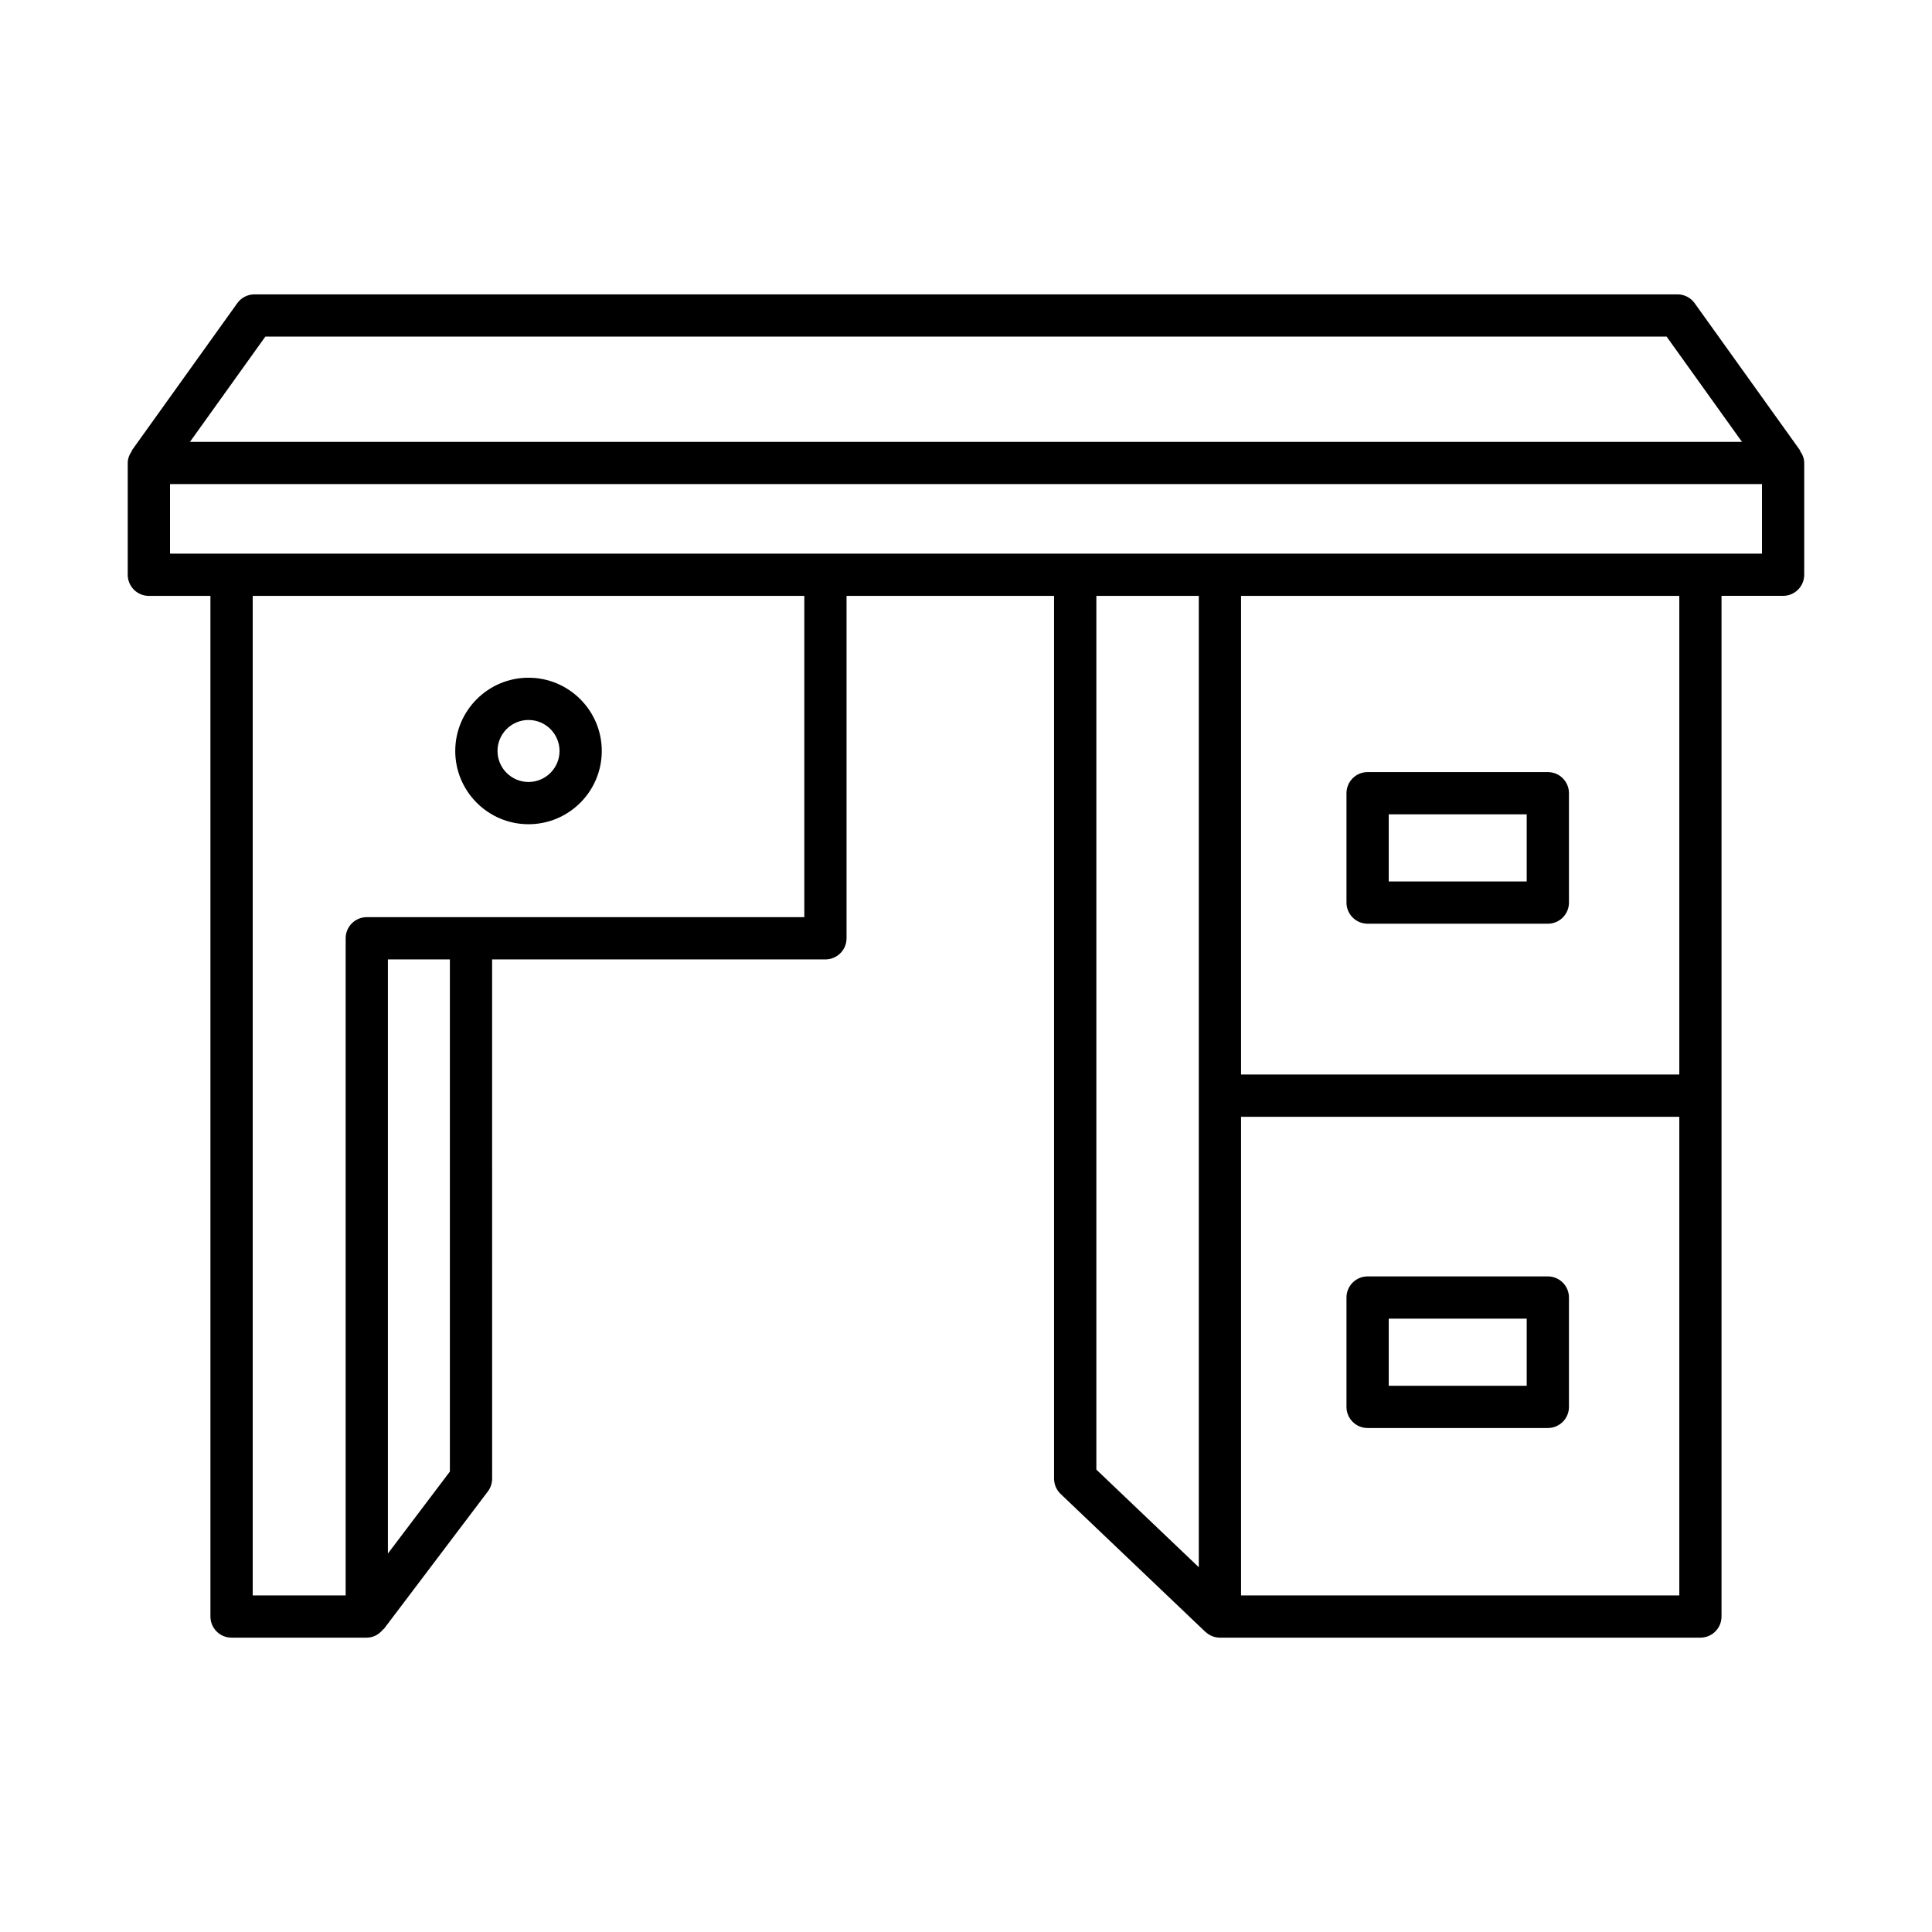 <?xml version="1.0" encoding="UTF-8"?>
<!-- Uploaded to: SVG Repo, www.svgrepo.com, Generator: SVG Repo Mixer Tools -->
<svg fill="#000000" width="800px" height="800px" version="1.1" viewBox="144 144 512 512" xmlns="http://www.w3.org/2000/svg">
 <g>
  <path d="m284.06 362.43c10.711 0 19.418-8.707 19.418-19.414 0-10.703-8.707-19.414-19.418-19.414-10.703 0-19.414 8.707-19.414 19.414s8.707 19.414 19.414 19.414zm0-27.629c4.531 0 8.223 3.684 8.223 8.215s-3.691 8.215-8.223 8.215-8.215-3.684-8.215-8.215c-0.004-4.531 3.68-8.215 8.215-8.215z"/>
  <path d="m621.09 263.43-27.988-39.082c-1.055-1.469-2.75-2.34-4.555-2.34h-377.11c-1.805 0-3.5 0.871-4.555 2.34l-27.988 39.082 0.082 0.059c-0.656 0.918-1.125 1.984-1.125 3.199v29.629c0 3.094 2.504 5.598 5.598 5.598h16.316l0.004 270.48c0 3.094 2.504 5.598 5.598 5.598h35.828c1.824 0 3.367-0.93 4.391-2.277l0.078 0.059 27.625-36.535c0.734-0.973 1.133-2.16 1.133-3.379l-0.008-137.61h88.332c3.094 0 5.598-2.504 5.598-5.598v-90.742h54.996v233.95c0 1.531 0.629 2.996 1.738 4.051l38.238 36.434c0.008 0.008 0.012 0.012 0.02 0.02l0.086 0.082 0.016-0.016c1.004 0.957 2.348 1.562 3.844 1.562h127.34c3.094 0 5.598-2.504 5.598-5.598v-270.49h16.316c3.094 0 5.598-2.504 5.598-5.598v-29.629c0-1.215-0.469-2.281-1.125-3.199zm-406.77-30.227h371.35l19.969 27.887h-411.29zm48.902 300.78-16.426 21.727v-157.46h16.426zm93.93-146.93h-115.95c-3.094 0-5.598 2.504-5.598 5.598v174.15h-24.633v-264.89h146.18zm104.54 172.28-27.148-25.871v-231.55h27.148zm127.34 7.465h-116.14v-126.84h116.14zm0-138.04h-116.14v-126.85h116.14zm21.914-138.04h-421.89v-18.434h421.89z"/>
  <path d="m506.43 388.79h47.762c3.094 0 5.598-2.504 5.598-5.598v-28.984c0-3.094-2.504-5.598-5.598-5.598h-47.762c-3.094 0-5.598 2.504-5.598 5.598v28.984c0 3.094 2.504 5.598 5.598 5.598zm5.598-28.984h36.566v17.789h-36.566z"/>
  <path d="m506.43 522.44h47.762c3.094 0 5.598-2.504 5.598-5.598v-28.984c0-3.094-2.504-5.598-5.598-5.598h-47.762c-3.094 0-5.598 2.504-5.598 5.598v28.984c0 3.094 2.504 5.598 5.598 5.598zm5.598-28.984h36.566v17.789h-36.566z"/>
 </g>
</svg>